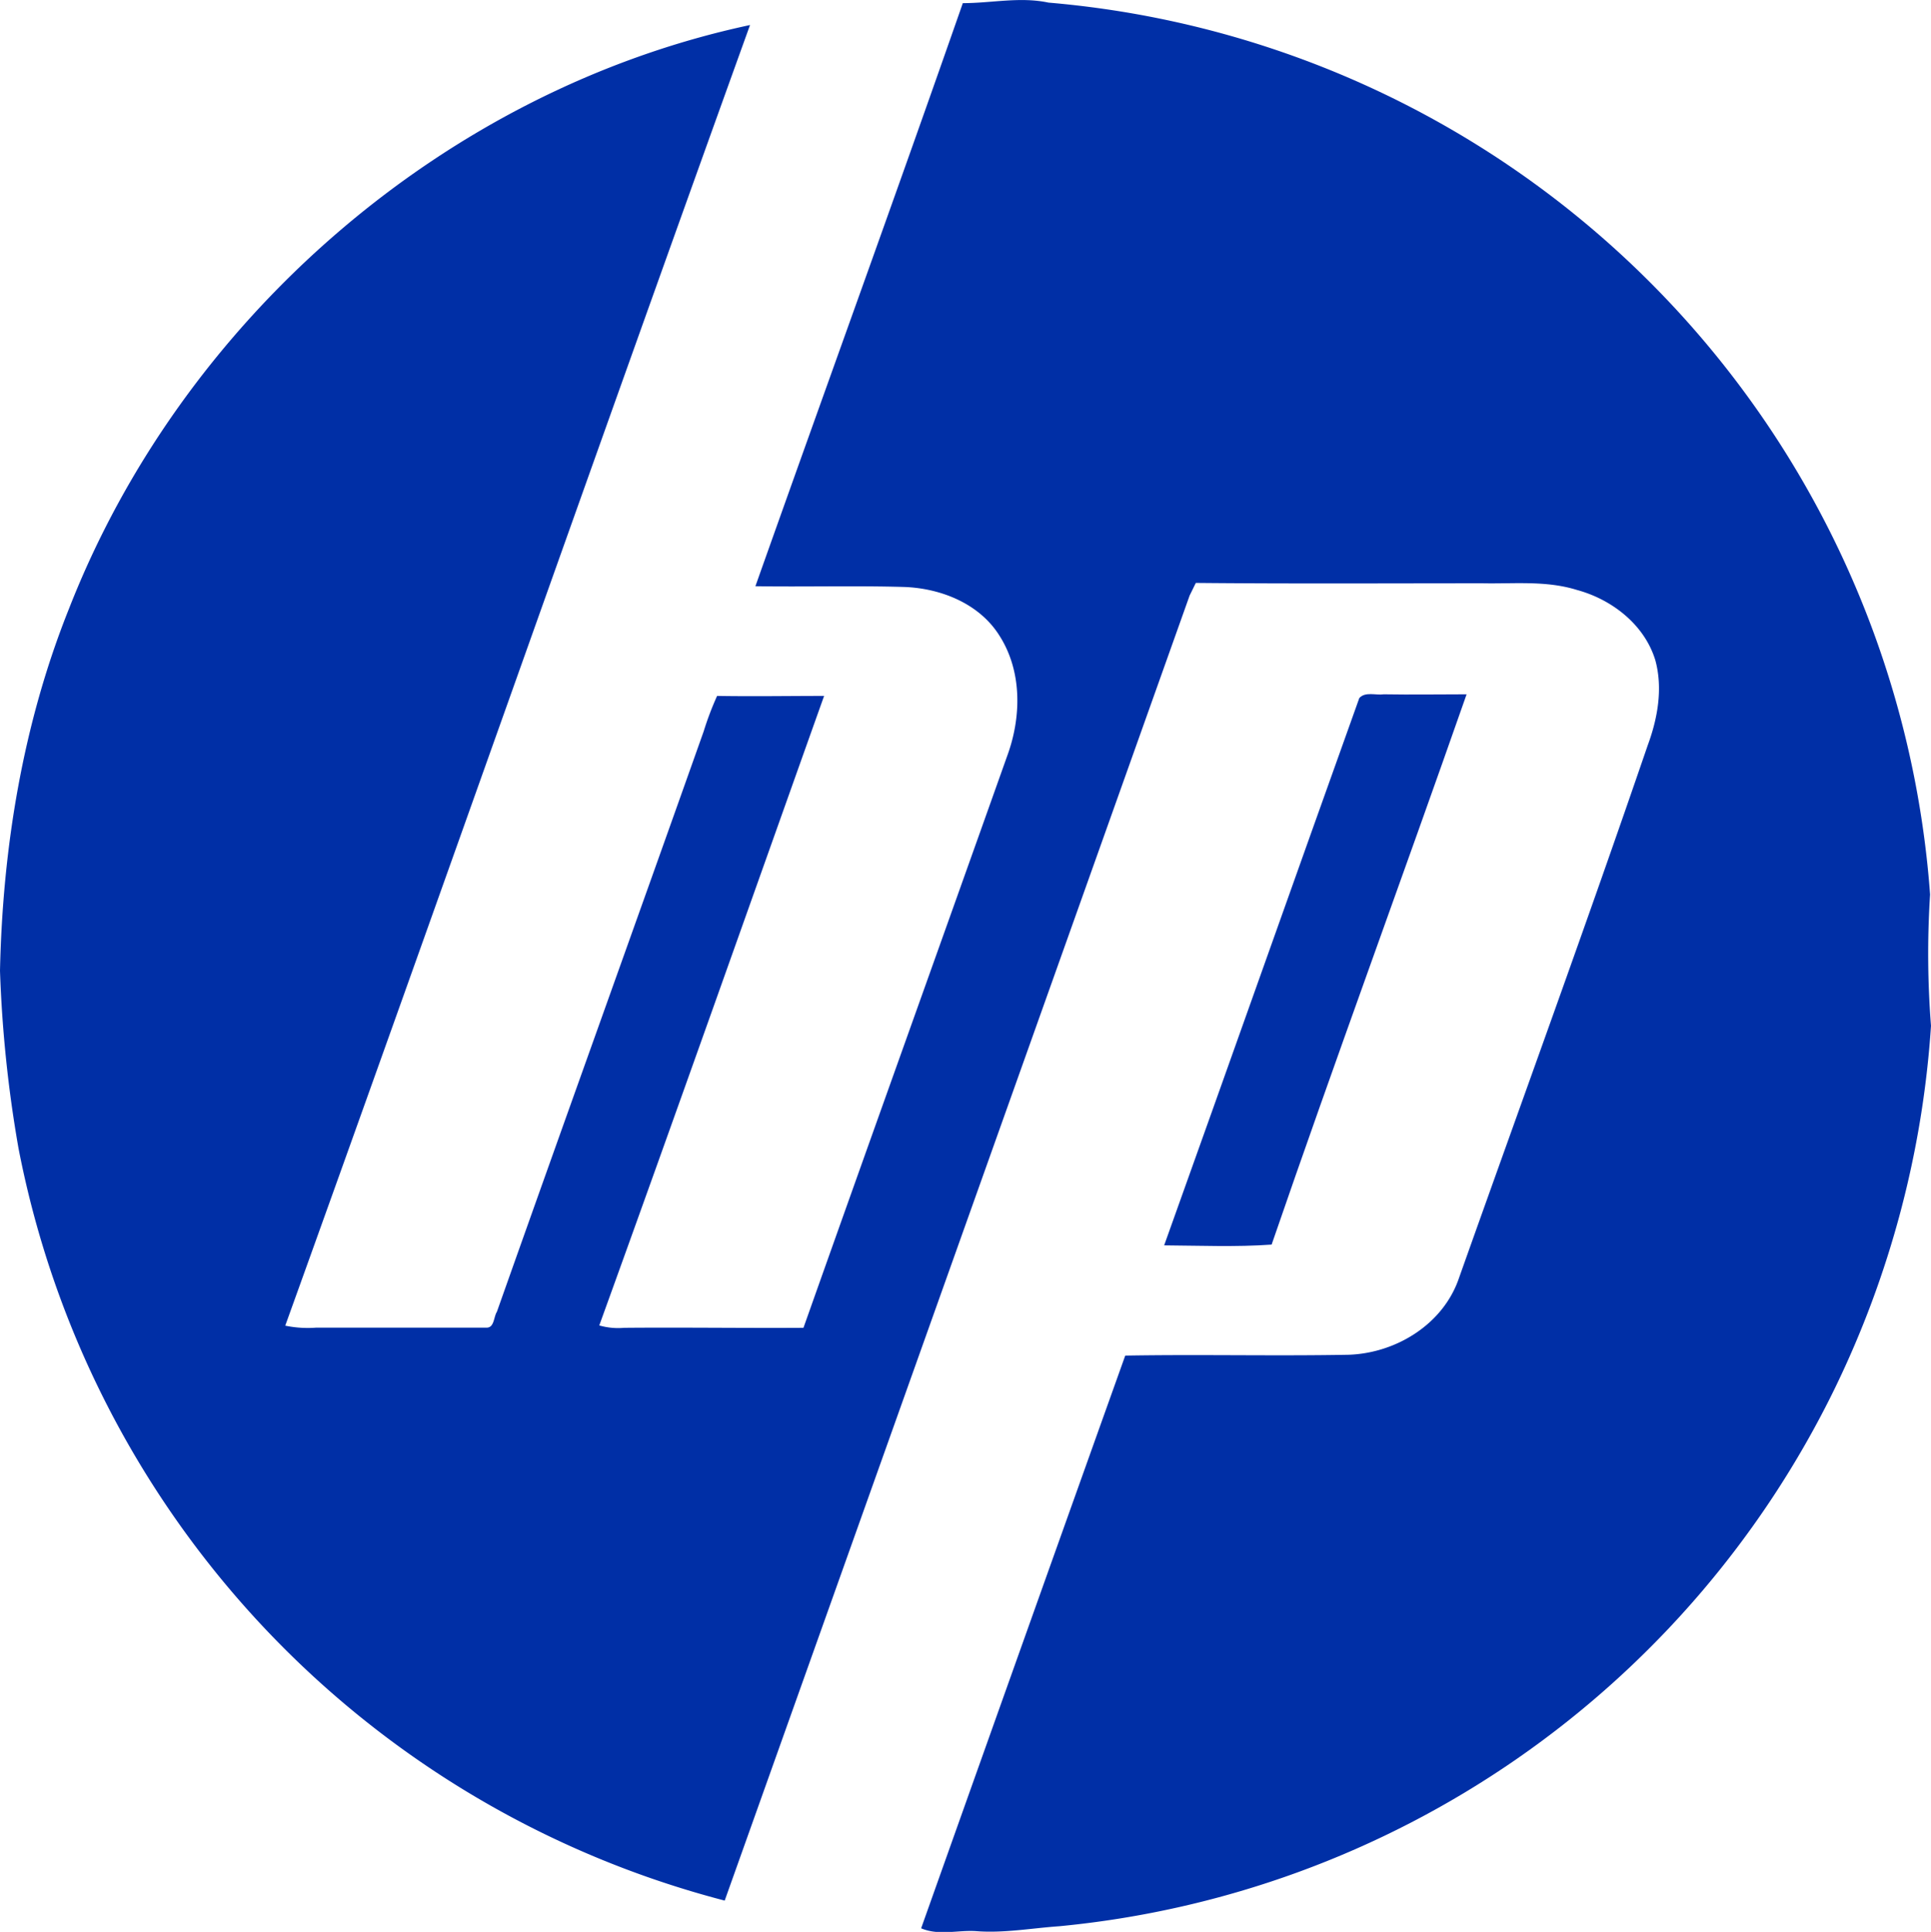 <svg id="Layer_1" data-name="Layer 1" xmlns="http://www.w3.org/2000/svg" viewBox="0 0 251.56 251.65"><defs><style>.cls-1{fill:#002fa6;}</style></defs><path class="cls-1" d="M125.43.41c3.74,0,7.46-.86,11.16-.07A125.81,125.81,0,0,1,251.44,116.52a120.48,120.48,0,0,0,.12,17.1A127.07,127.07,0,0,1,239,180.91a125.74,125.74,0,0,1-101,70c-3.6.25-7.2.92-10.83.64-2.4-.16-4.86.61-7.17-.37q13.26-37.3,26.59-74.6c9.71-.17,19.42.07,29.13-.11,6.19-.22,12.32-4,14.35-10,8.21-23.11,16.63-46.16,24.58-69.37,1.3-3.51,2-7.42,1-11.09-1.41-4.65-5.67-7.94-10.24-9.17-4-1.24-8.17-.78-12.25-.86-12.46,0-24.92.07-37.37-.05-.21.41-.61,1.24-.81,1.64q-30.27,85-60.57,170a126,126,0,0,1-92-98A165.49,165.49,0,0,1,0,126.45c.34-16.08,3-32.24,9-47.19,14.78-37.77,49-67.52,88.71-76-20.34,56.41-40.22,113-60.55,169.42a14.4,14.4,0,0,0,4,.26c7.41,0,14.83,0,22.24,0,1,0,.91-1.41,1.33-2.06,8.93-25.22,18-50.4,26.94-75.61a39.53,39.53,0,0,1,1.75-4.62c4.65.08,9.29,0,13.94,0-9.74,27.32-19.4,54.68-29.29,82a8.86,8.86,0,0,0,3.24.31c7.79-.07,15.57.05,23.36,0,8.8-24.83,17.7-49.61,26.52-74.43,1.88-5.07,2-11.07-1-15.75-2.61-4.15-7.58-6.13-12.32-6.32-6.48-.19-13,0-19.46-.1C107.4,51,116.58,25.75,125.43.41Z"/><path class="cls-1" d="M177.08,90.93c.78-.87,2.15-.34,3.19-.49,3.6.06,7.19,0,10.79,0-8.38,23.92-17.15,47.71-25.4,71.68-4.66.33-9.35.13-14,.1,8.51-23.76,16.93-47.57,25.44-71.34Z"/></svg>